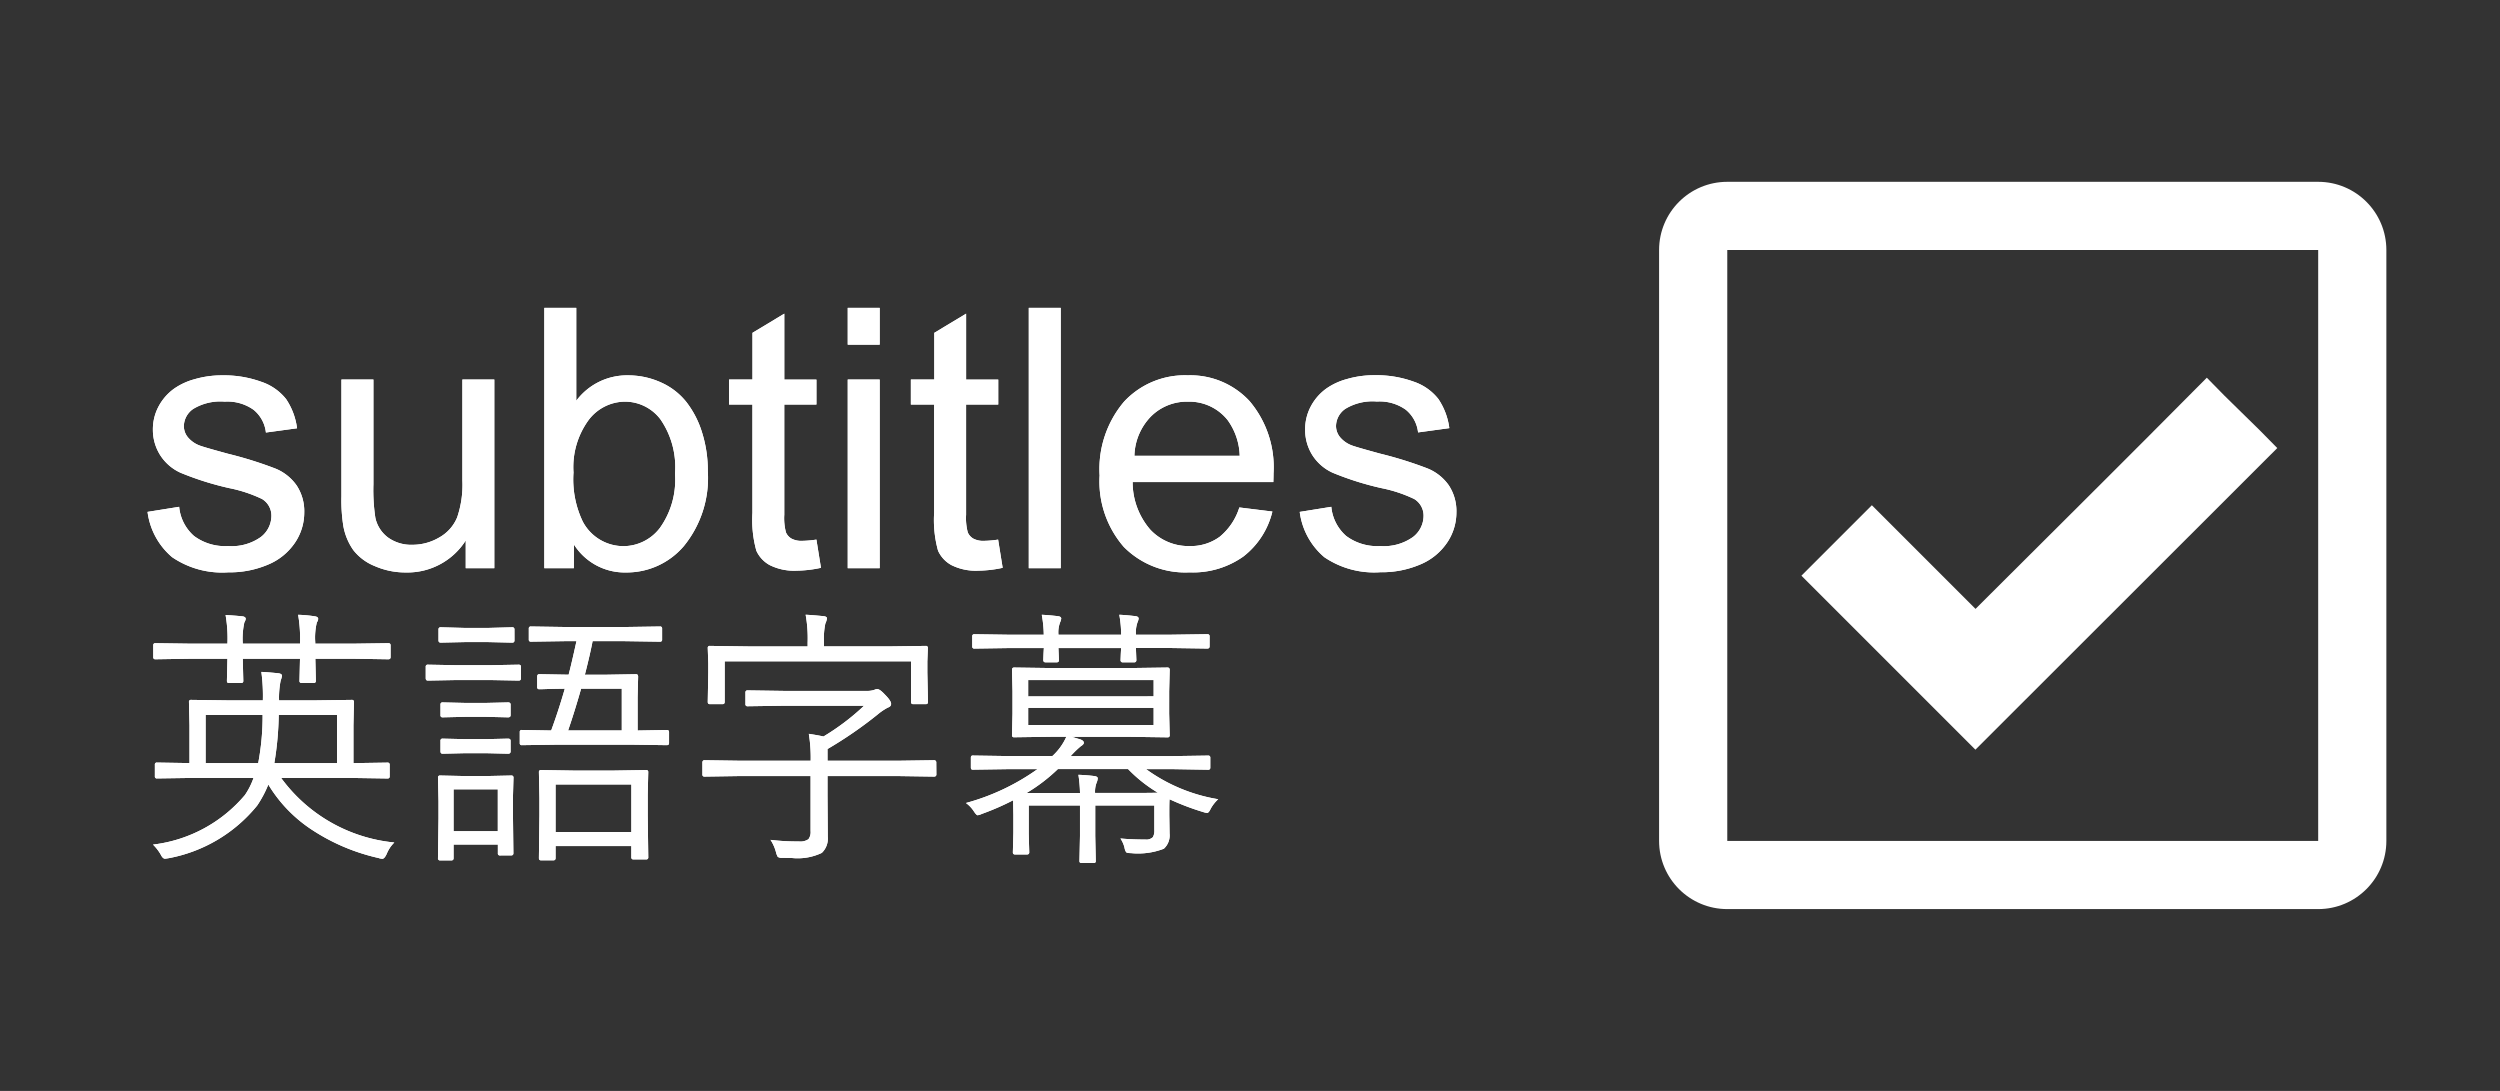<svg xmlns="http://www.w3.org/2000/svg" width="110" height="48" viewBox="0 0 110 48">
  <rect x="0" y="0" width="110" height="48" fill="#333333" stroke="none"/>
  <g id="ic_subtitle_on" transform="translate(-859 -624)">
    <rect id="長方形_297" data-name="長方形 297" width="110" height="48" transform="translate(859 624)" fill="#fff" opacity="0"/>
    <g id="パス_5289" data-name="パス 5289" transform="translate(932 632)" fill="rgba(0,0,0,0)">
      <path d="M 29 30.5 L 3 30.5 C 2.173 30.5 1.5 29.827 1.5 29 L 1.5 3 C 1.5 2.173 2.173 1.5 3 1.5 L 29 1.5 C 29.827 1.5 30.5 2.173 30.5 3 L 30.5 29 C 30.5 29.827 29.827 30.5 29 30.5 Z" stroke="none"/>
      <path d="M 3 3 L 3 29 L 29 29 L 29 3 L 3 3 M 3 0 L 29 0 C 30.657 0 32 1.343 32 3 L 32 29 C 32 30.657 30.657 32 29 32 L 3 32 C 1.343 32 0 30.657 0 29 L 0 3 C 0 1.343 1.343 0 3 0 Z" stroke="none" fill="#fff"/>
    </g>
    <path id="パス_5292" data-name="パス 5292" d="M.492-2.477,1.883-2.7a1.944,1.944,0,0,0,.652,1.281,2.274,2.274,0,0,0,1.5.445,2.2,2.2,0,0,0,1.438-.395,1.18,1.18,0,0,0,.469-.926.854.854,0,0,0-.414-.75,6.1,6.1,0,0,0-1.437-.477,13.118,13.118,0,0,1-2.145-.676,2.077,2.077,0,0,1-.906-.789A2.09,2.09,0,0,1,.727-6.094,2.137,2.137,0,0,1,.98-7.121a2.277,2.277,0,0,1,.691-.785,2.9,2.9,0,0,1,.895-.41,4.254,4.254,0,0,1,1.215-.168A4.8,4.8,0,0,1,5.5-8.2a2.332,2.332,0,0,1,1.09.762A2.977,2.977,0,0,1,7.07-6.156L5.7-5.969a1.5,1.5,0,0,0-.543-1,1.986,1.986,0,0,0-1.27-.359,2.3,2.3,0,0,0-1.383.32.933.933,0,0,0-.414.75.776.776,0,0,0,.172.492,1.24,1.24,0,0,0,.539.375q.211.078,1.242.359a17.292,17.292,0,0,1,2.082.652,2.112,2.112,0,0,1,.926.738,2.061,2.061,0,0,1,.336,1.2,2.361,2.361,0,0,1-.41,1.324,2.651,2.651,0,0,1-1.184.961,4.308,4.308,0,0,1-1.75.34A3.9,3.9,0,0,1,1.574-.484,3.124,3.124,0,0,1,.492-2.477ZM14.492,0V-1.219A3.037,3.037,0,0,1,11.859.188a3.355,3.355,0,0,1-1.371-.281A2.258,2.258,0,0,1,9.543-.8a2.65,2.65,0,0,1-.434-1.043,7.141,7.141,0,0,1-.086-1.312V-8.3H10.43v4.6a8.2,8.2,0,0,0,.086,1.484,1.467,1.467,0,0,0,.563.871,1.743,1.743,0,0,0,1.063.316,2.314,2.314,0,0,0,1.188-.324,1.8,1.8,0,0,0,.785-.883,4.43,4.43,0,0,0,.23-1.621V-8.3H15.75V0ZM19.25,0h-1.3V-11.453h1.406v4.086a2.783,2.783,0,0,1,2.273-1.117,3.482,3.482,0,0,1,1.449.309,2.96,2.96,0,0,1,1.125.867,4.192,4.192,0,0,1,.691,1.348,5.556,5.556,0,0,1,.25,1.688,4.739,4.739,0,0,1-1.055,3.3A3.3,3.3,0,0,1,21.555.188a2.642,2.642,0,0,1-2.3-1.227Zm-.016-4.211a4.306,4.306,0,0,0,.406,2.156,2.025,2.025,0,0,0,1.8,1.086,2.023,2.023,0,0,0,1.594-.8A3.639,3.639,0,0,0,23.7-4.156a3.7,3.7,0,0,0-.645-2.4A1.963,1.963,0,0,0,21.5-7.328a2.023,2.023,0,0,0-1.594.8A3.515,3.515,0,0,0,19.234-4.211ZM29.922-1.258l.2,1.242a5.216,5.216,0,0,1-1.062.125,2.4,2.4,0,0,1-1.187-.242,1.356,1.356,0,0,1-.594-.637,5.035,5.035,0,0,1-.172-1.66V-7.2H26.078V-8.3h1.031v-2.055l1.4-.844v2.9h1.414V-7.2H28.508v4.852a2.451,2.451,0,0,0,.074.773.586.586,0,0,0,.242.273.936.936,0,0,0,.48.1A4.575,4.575,0,0,0,29.922-1.258ZM31.3-9.836v-1.617h1.406v1.617ZM31.3,0V-8.3h1.406V0Zm6.617-1.258.2,1.242a5.216,5.216,0,0,1-1.062.125,2.4,2.4,0,0,1-1.187-.242,1.356,1.356,0,0,1-.594-.637,5.035,5.035,0,0,1-.172-1.66V-7.2H34.078V-8.3h1.031v-2.055l1.4-.844v2.9h1.414V-7.2H36.508v4.852a2.451,2.451,0,0,0,.074.773.586.586,0,0,0,.242.273.936.936,0,0,0,.48.1A4.575,4.575,0,0,0,37.922-1.258ZM39.266,0V-11.453h1.406V0Zm9.266-2.672,1.453.18A3.545,3.545,0,0,1,48.711-.516a3.828,3.828,0,0,1-2.375.7A3.8,3.8,0,0,1,43.449-.934a4.381,4.381,0,0,1-1.066-3.145,4.585,4.585,0,0,1,1.078-3.25,3.649,3.649,0,0,1,2.8-1.156,3.547,3.547,0,0,1,2.719,1.133,4.5,4.5,0,0,1,1.055,3.188q0,.125-.008.375H43.836A3.188,3.188,0,0,0,44.609-1.7a2.3,2.3,0,0,0,1.734.727,2.152,2.152,0,0,0,1.32-.406A2.7,2.7,0,0,0,48.531-2.672ZM43.914-4.945h4.633a2.811,2.811,0,0,0-.531-1.57,2.155,2.155,0,0,0-1.742-.812,2.234,2.234,0,0,0-1.629.648A2.566,2.566,0,0,0,43.914-4.945Zm7.273,2.469L52.578-2.7a1.944,1.944,0,0,0,.652,1.281,2.274,2.274,0,0,0,1.5.445,2.2,2.2,0,0,0,1.438-.395,1.18,1.18,0,0,0,.469-.926.854.854,0,0,0-.414-.75,6.1,6.1,0,0,0-1.437-.477,13.118,13.118,0,0,1-2.145-.676,2.077,2.077,0,0,1-.906-.789,2.09,2.09,0,0,1-.309-1.113,2.137,2.137,0,0,1,.254-1.027,2.277,2.277,0,0,1,.691-.785,2.9,2.9,0,0,1,.895-.41,4.254,4.254,0,0,1,1.215-.168,4.8,4.8,0,0,1,1.715.281,2.332,2.332,0,0,1,1.09.762,2.977,2.977,0,0,1,.484,1.285l-1.375.188a1.5,1.5,0,0,0-.543-1,1.986,1.986,0,0,0-1.27-.359,2.3,2.3,0,0,0-1.383.32.933.933,0,0,0-.414.75.776.776,0,0,0,.172.492,1.24,1.24,0,0,0,.539.375q.211.078,1.242.359a17.292,17.292,0,0,1,2.082.652,2.112,2.112,0,0,1,.926.738,2.061,2.061,0,0,1,.336,1.2,2.361,2.361,0,0,1-.41,1.324,2.651,2.651,0,0,1-1.184.961,4.308,4.308,0,0,1-1.75.34A3.9,3.9,0,0,1,52.27-.484,3.124,3.124,0,0,1,51.188-2.477ZM11.35,12.07a1.467,1.467,0,0,0-.334.5q-.1.217-.193.217a.619.619,0,0,1-.17-.035A8.84,8.84,0,0,1,7.74,11.52a6.2,6.2,0,0,1-1.934-2,4.869,4.869,0,0,1-.492.926,6.567,6.567,0,0,1-3.891,2.314q-.141.023-.164.023-.1,0-.193-.193a2.085,2.085,0,0,0-.334-.428A6.253,6.253,0,0,0,4.775,9.984a3.19,3.19,0,0,0,.381-.756H2.508l-1.6.023a.083.083,0,0,1-.094-.094v-.51a.083.083,0,0,1,.094-.094l1.43.023V6.914L2.314,5.889a.083.083,0,0,1,.094-.094L4.1,5.818H5.566A7.978,7.978,0,0,0,5.5,4.564q.281.012.738.059.17.018.17.117a1.224,1.224,0,0,1-.059.205,3.814,3.814,0,0,0-.07.873H7.8L9.48,5.795a.083.083,0,0,1,.094.094L9.551,6.914V8.578l1.5-.023a.083.083,0,0,1,.094.094v.51a.083.083,0,0,1-.094.094L9.457,9.229H6.369A7,7,0,0,0,11.35,12.07ZM8.83,8.578V6.457H6.264A13.875,13.875,0,0,1,6.07,8.578ZM5.555,6.457H3.047V8.578H5.361A11.1,11.1,0,0,0,5.555,6.457Zm5.631-2.543q0,.094-.1.094L9.527,3.984H7.875l.023.973q0,.094-.1.094H7.271a.083.083,0,0,1-.094-.094L7.2,3.984H4.682l.023.973a.083.083,0,0,1-.094.094H4.066q-.082,0-.082-.094l.023-.973H2.4L.838,4.008a.083.083,0,0,1-.094-.094V3.393A.083.083,0,0,1,.838,3.3L2.4,3.322H4.008a6.073,6.073,0,0,0-.082-1.26q.369.018.756.059.129.023.129.111a.379.379,0,0,1-.059.152,3.324,3.324,0,0,0-.07.938H7.2a6.159,6.159,0,0,0-.082-1.271,5.853,5.853,0,0,1,.75.07Q8,2.145,8,2.232a.289.289,0,0,1-.059.152,2.875,2.875,0,0,0-.07.879v.059H9.527L11.086,3.3q.1,0,.1.094ZM23.438,7.693q0,.094-.1.094l-1.617-.023H18.586l-1.623.023a.083.083,0,0,1-.094-.094v-.48a.083.083,0,0,1,.094-.094l1.289.023q.322-.873.6-1.84-.492.006-.867.018l-.187.006H17.73a.083.083,0,0,1-.094-.094V4.775q0-.111.094-.111l1.289.023q.117-.434.346-1.477h-.457l-1.547.023a.083.083,0,0,1-.094-.094V2.66a.083.083,0,0,1,.094-.094l1.547.023h2.584l1.547-.023a.083.083,0,0,1,.094.094v.48a.083.083,0,0,1-.094.094l-1.547-.023H20.074q-.105.557-.34,1.477h.926l1.324-.023q.094,0,.094.111l-.023.891V7.143l1.283-.023q.1,0,.1.094Zm-2.08-.551V5.3H19.57q-.3,1.049-.574,1.84Zm1.166,5.578a.083.083,0,0,1-.094.094h-.557a.083.083,0,0,1-.094-.094v-.492H18.445v.527q0,.1-.094.1h-.545q-.094,0-.094-.1l.023-1.869v-.779l-.023-1.131a.083.083,0,0,1,.094-.094l1.406.023h1.822l1.395-.023a.083.083,0,0,1,.094.094l-.023,1v.9Zm-.744-1.113V9.516H18.445v2.092Zm-5.191.938q0,.094-.1.094H16a.083.083,0,0,1-.094-.094v-.387H13.957v.6q0,.1-.094.1h-.492a.088.088,0,0,1-.1-.1L13.295,11V10.26l-.023-1.043a.083.083,0,0,1,.094-.094l1.061.023h1l1.072-.023a.083.083,0,0,1,.094.094l-.023.85v.785Zm-.686-.973V9.732H13.957v1.84Zm1.02-6.732q0,.105-.1.105l-1.26-.023H14.086l-1.26.023q-.094,0-.094-.105v-.5a.083.083,0,0,1,.094-.094l1.26.023h1.477l1.26-.023q.1,0,.1.094Zm-.287-1.658q0,.094-.1.094L15.48,3.252H14.449l-1.055.023q-.1,0-.1-.094V2.7a.088.088,0,0,1,.1-.1l1.055.029H15.48L16.535,2.6a.088.088,0,0,1,.1.1Zm-.17,4.881q0,.1-.111.1l-.979-.023h-.9l-1,.023q-.094,0-.094-.1V7.594a.083.083,0,0,1,.094-.094l1,.023h.9l.979-.023q.111,0,.111.094Zm0-1.594q0,.094-.111.094l-.979-.023h-.9l-1,.023a.083.083,0,0,1-.094-.094V6a.083.083,0,0,1,.094-.094l1,.023h.9l.979-.023q.111,0,.111.094ZM35.2,9.076q0,.094-.105.094l-1.576-.023H30.41v.861l.012,1.811a.868.868,0,0,1-.264.709,2.472,2.472,0,0,1-1.324.223q-.176,0-.393-.006a.352.352,0,0,1-.217-.041.8.8,0,0,1-.082-.211,1.83,1.83,0,0,0-.24-.539,9.676,9.676,0,0,0,1.248.07.623.623,0,0,0,.422-.1.523.523,0,0,0,.094-.357V9.146H26.584L25,9.17a.083.083,0,0,1-.094-.094V8.555q0-.105.094-.105l1.588.023h3.082a6.5,6.5,0,0,0-.082-1.184q.416.064.645.117a10.338,10.338,0,0,0,1.787-1.354H28.488l-1.594.023a.083.083,0,0,1-.094-.094v-.51a.083.083,0,0,1,.094-.094l1.594.023h3.639a.977.977,0,0,0,.346-.047A.314.314,0,0,1,32.6,5.32q.111,0,.334.24.275.275.275.41,0,.117-.146.164a2.648,2.648,0,0,0-.463.316A17.954,17.954,0,0,1,30.41,7.957v.516h3.105l1.576-.023a.093.093,0,0,1,.105.105Zm-.369-3.193q0,.1-.094.1h-.557q-.094,0-.094-.1V4.1h-8.2V5.883q0,.1-.094.1h-.557q-.094,0-.094-.1l.023-1.295v-.4l-.023-.674a.083.083,0,0,1,.094-.094l1.67.023h2.631v-.17a5.783,5.783,0,0,0-.088-1.225q.334.018.791.064.146.018.146.094a.715.715,0,0,1-.07.229,3.207,3.207,0,0,0-.059.838v.17h2.818l1.658-.023a.083.083,0,0,1,.094.094l-.023.592v.48ZM47.6,10.166a1.644,1.644,0,0,0-.328.416q-.088.188-.158.188a.809.809,0,0,1-.176-.041,11.252,11.252,0,0,1-1.477-.562q-.012.105-.012.539v.17l.012.8a.792.792,0,0,1-.252.668,3.131,3.131,0,0,1-1.453.193q-.17,0-.205-.041a.457.457,0,0,1-.07-.187,1.254,1.254,0,0,0-.182-.416q.5.047,1.1.047a.413.413,0,0,0,.328-.105.58.58,0,0,0,.064-.316V10.441h-2.6v1.342l.023,1.107q0,.082-.094.082H41.59q-.094,0-.094-.082l.023-1.107V10.441H39.264v1.248l.023.814q0,.094-.105.094h-.516q-.1,0-.1-.094l.023-.861v-.791l-.012-.639a11.318,11.318,0,0,1-1.377.6.664.664,0,0,1-.182.059q-.059,0-.182-.193a1.4,1.4,0,0,0-.334-.346A9.876,9.876,0,0,0,39.65,8.842H38.361L36.8,8.865q-.082,0-.082-.094V8.338q0-.094.082-.094l1.559.023h1.945a2.55,2.55,0,0,0,.615-.85h-.639l-1.658.023a.083.083,0,0,1-.094-.094l.023-.949V5.414l-.023-.937q0-.105.094-.105l1.658.023h3.434l1.658-.023q.094,0,.094.105l-.023.938V6.4l.023.949a.083.083,0,0,1-.094.094l-1.658-.023H41.15q.088.023.217.064l.176.053q.146.059.146.146,0,.07-.135.152a4.162,4.162,0,0,0-.445.434H45.6l1.559-.023a.083.083,0,0,1,.094.094v.434a.083.083,0,0,1-.094.094L45.6,8.842H44.426A7.46,7.46,0,0,0,47.6,10.166ZM44.76,6.9V6.146H39.24V6.9Zm0-1.26V4.922H39.24v.721Zm.182,4.236a6.288,6.288,0,0,1-1.307-1.037H40.547A7.563,7.563,0,0,1,39.17,9.891h2.35a6.048,6.048,0,0,0-.07-.8q.422.018.721.059.129.023.129.1a.581.581,0,0,1-.047.182,1.089,1.089,0,0,0-.07.457h1.523Q44.678,9.891,44.941,9.879Zm2.279-6.434q0,.094-.1.094l-1.57-.023H43.98L44,4.043q0,.1-.094.1h-.5a.088.088,0,0,1-.1-.1q0-.023.006-.182t.018-.346H40.57l.023.527q0,.1-.094.1H40q-.094,0-.094-.1,0-.023.006-.182t.018-.346H38.449l-1.576.023a.083.083,0,0,1-.094-.094V3a.083.083,0,0,1,.094-.094l1.576.023h1.477a5.292,5.292,0,0,0-.088-.879q.363.018.721.064.135.018.135.105a.625.625,0,0,1-.047.158,1.245,1.245,0,0,0-.076.551h2.76a5.058,5.058,0,0,0-.082-.879q.357.018.721.064.129.018.129.105a.547.547,0,0,1-.047.158,1.339,1.339,0,0,0-.07.551h1.57l1.57-.023q.1,0,.1.094Z" transform="translate(865 649)" fill="#fff"/>
    <path id="パス_5290" data-name="パス 5290" d="M21.1-15.381q.762.791,1.548,1.548T24.2-12.285L10.918.986,3.262-6.67l3.1-3.1,4.561,4.561q2.568-2.559,5.1-5.083T21.1-15.381Z" transform="translate(935 656)" fill="#fff"/>
    <path id="パス_5294" data-name="パス 5294" d="M.492-2.477,1.883-2.7a1.944,1.944,0,0,0,.652,1.281,2.274,2.274,0,0,0,1.5.445,2.2,2.2,0,0,0,1.438-.395,1.18,1.18,0,0,0,.469-.926.854.854,0,0,0-.414-.75,6.1,6.1,0,0,0-1.437-.477,13.118,13.118,0,0,1-2.145-.676,2.077,2.077,0,0,1-.906-.789A2.09,2.09,0,0,1,.727-6.094,2.137,2.137,0,0,1,.98-7.121a2.277,2.277,0,0,1,.691-.785,2.9,2.9,0,0,1,.895-.41,4.254,4.254,0,0,1,1.215-.168A4.8,4.8,0,0,1,5.5-8.2a2.332,2.332,0,0,1,1.09.762A2.977,2.977,0,0,1,7.07-6.156L5.7-5.969a1.5,1.5,0,0,0-.543-1,1.986,1.986,0,0,0-1.27-.359,2.3,2.3,0,0,0-1.383.32.933.933,0,0,0-.414.75.776.776,0,0,0,.172.492,1.24,1.24,0,0,0,.539.375q.211.078,1.242.359a17.292,17.292,0,0,1,2.082.652,2.112,2.112,0,0,1,.926.738,2.061,2.061,0,0,1,.336,1.2,2.361,2.361,0,0,1-.41,1.324,2.651,2.651,0,0,1-1.184.961,4.308,4.308,0,0,1-1.75.34A3.9,3.9,0,0,1,1.574-.484,3.124,3.124,0,0,1,.492-2.477ZM14.492,0V-1.219A3.037,3.037,0,0,1,11.859.188a3.355,3.355,0,0,1-1.371-.281A2.258,2.258,0,0,1,9.543-.8a2.65,2.65,0,0,1-.434-1.043,7.141,7.141,0,0,1-.086-1.312V-8.3H10.43v4.6a8.2,8.2,0,0,0,.086,1.484,1.467,1.467,0,0,0,.563.871,1.743,1.743,0,0,0,1.063.316,2.314,2.314,0,0,0,1.188-.324,1.8,1.8,0,0,0,.785-.883,4.43,4.43,0,0,0,.23-1.621V-8.3H15.75V0ZM19.25,0h-1.3V-11.453h1.406v4.086a2.783,2.783,0,0,1,2.273-1.117,3.482,3.482,0,0,1,1.449.309,2.96,2.96,0,0,1,1.125.867,4.192,4.192,0,0,1,.691,1.348,5.556,5.556,0,0,1,.25,1.688,4.739,4.739,0,0,1-1.055,3.3A3.3,3.3,0,0,1,21.555.188a2.642,2.642,0,0,1-2.3-1.227Zm-.016-4.211a4.306,4.306,0,0,0,.406,2.156,2.025,2.025,0,0,0,1.8,1.086,2.023,2.023,0,0,0,1.594-.8A3.639,3.639,0,0,0,23.7-4.156a3.7,3.7,0,0,0-.645-2.4A1.963,1.963,0,0,0,21.5-7.328a2.023,2.023,0,0,0-1.594.8A3.515,3.515,0,0,0,19.234-4.211ZM29.922-1.258l.2,1.242a5.216,5.216,0,0,1-1.062.125,2.4,2.4,0,0,1-1.187-.242,1.356,1.356,0,0,1-.594-.637,5.035,5.035,0,0,1-.172-1.66V-7.2H26.078V-8.3h1.031v-2.055l1.4-.844v2.9h1.414V-7.2H28.508v4.852a2.451,2.451,0,0,0,.074.773.586.586,0,0,0,.242.273.936.936,0,0,0,.48.1A4.575,4.575,0,0,0,29.922-1.258ZM31.3-9.836v-1.617h1.406v1.617ZM31.3,0V-8.3h1.406V0Zm6.617-1.258.2,1.242a5.216,5.216,0,0,1-1.062.125,2.4,2.4,0,0,1-1.187-.242,1.356,1.356,0,0,1-.594-.637,5.035,5.035,0,0,1-.172-1.66V-7.2H34.078V-8.3h1.031v-2.055l1.4-.844v2.9h1.414V-7.2H36.508v4.852a2.451,2.451,0,0,0,.074.773.586.586,0,0,0,.242.273.936.936,0,0,0,.48.1A4.575,4.575,0,0,0,37.922-1.258ZM39.266,0V-11.453h1.406V0Zm9.266-2.672,1.453.18A3.545,3.545,0,0,1,48.711-.516a3.828,3.828,0,0,1-2.375.7A3.8,3.8,0,0,1,43.449-.934a4.381,4.381,0,0,1-1.066-3.145,4.585,4.585,0,0,1,1.078-3.25,3.649,3.649,0,0,1,2.8-1.156,3.547,3.547,0,0,1,2.719,1.133,4.5,4.5,0,0,1,1.055,3.188q0,.125-.008.375H43.836A3.188,3.188,0,0,0,44.609-1.7a2.3,2.3,0,0,0,1.734.727,2.152,2.152,0,0,0,1.32-.406A2.7,2.7,0,0,0,48.531-2.672ZM43.914-4.945h4.633a2.811,2.811,0,0,0-.531-1.57,2.155,2.155,0,0,0-1.742-.812,2.234,2.234,0,0,0-1.629.648A2.566,2.566,0,0,0,43.914-4.945Zm7.273,2.469L52.578-2.7a1.944,1.944,0,0,0,.652,1.281,2.274,2.274,0,0,0,1.5.445,2.2,2.2,0,0,0,1.438-.395,1.18,1.18,0,0,0,.469-.926.854.854,0,0,0-.414-.75,6.1,6.1,0,0,0-1.437-.477,13.118,13.118,0,0,1-2.145-.676,2.077,2.077,0,0,1-.906-.789,2.09,2.09,0,0,1-.309-1.113,2.137,2.137,0,0,1,.254-1.027,2.277,2.277,0,0,1,.691-.785,2.9,2.9,0,0,1,.895-.41,4.254,4.254,0,0,1,1.215-.168,4.8,4.8,0,0,1,1.715.281,2.332,2.332,0,0,1,1.09.762,2.977,2.977,0,0,1,.484,1.285l-1.375.188a1.5,1.5,0,0,0-.543-1,1.986,1.986,0,0,0-1.27-.359,2.3,2.3,0,0,0-1.383.32.933.933,0,0,0-.414.75.776.776,0,0,0,.172.492,1.24,1.24,0,0,0,.539.375q.211.078,1.242.359a17.292,17.292,0,0,1,2.082.652,2.112,2.112,0,0,1,.926.738,2.061,2.061,0,0,1,.336,1.2,2.361,2.361,0,0,1-.41,1.324,2.651,2.651,0,0,1-1.184.961,4.308,4.308,0,0,1-1.75.34A3.9,3.9,0,0,1,52.27-.484,3.124,3.124,0,0,1,51.188-2.477ZM11.35,12.07a1.467,1.467,0,0,0-.334.5q-.1.217-.193.217a.619.619,0,0,1-.17-.035A8.84,8.84,0,0,1,7.74,11.52a6.2,6.2,0,0,1-1.934-2,4.869,4.869,0,0,1-.492.926,6.567,6.567,0,0,1-3.891,2.314q-.141.023-.164.023-.1,0-.193-.193a2.085,2.085,0,0,0-.334-.428A6.253,6.253,0,0,0,4.775,9.984a3.19,3.19,0,0,0,.381-.756H2.508l-1.6.023a.083.083,0,0,1-.094-.094v-.51a.083.083,0,0,1,.094-.094l1.43.023V6.914L2.314,5.889a.083.083,0,0,1,.094-.094L4.1,5.818H5.566A7.978,7.978,0,0,0,5.5,4.564q.281.012.738.059.17.018.17.117a1.224,1.224,0,0,1-.059.205,3.814,3.814,0,0,0-.07.873H7.8L9.48,5.795a.083.083,0,0,1,.094.094L9.551,6.914V8.578l1.5-.023a.083.083,0,0,1,.094.094v.51a.083.083,0,0,1-.094.094L9.457,9.229H6.369A7,7,0,0,0,11.35,12.07ZM8.83,8.578V6.457H6.264A13.875,13.875,0,0,1,6.07,8.578ZM5.555,6.457H3.047V8.578H5.361A11.1,11.1,0,0,0,5.555,6.457Zm5.631-2.543q0,.094-.1.094L9.527,3.984H7.875l.023.973q0,.094-.1.094H7.271a.083.083,0,0,1-.094-.094L7.2,3.984H4.682l.023.973a.083.083,0,0,1-.094.094H4.066q-.082,0-.082-.094l.023-.973H2.4L.838,4.008a.083.083,0,0,1-.094-.094V3.393A.083.083,0,0,1,.838,3.3L2.4,3.322H4.008a6.073,6.073,0,0,0-.082-1.26q.369.018.756.059.129.023.129.111a.379.379,0,0,1-.059.152,3.324,3.324,0,0,0-.07.938H7.2a6.159,6.159,0,0,0-.082-1.271,5.853,5.853,0,0,1,.75.07Q8,2.145,8,2.232a.289.289,0,0,1-.059.152,2.875,2.875,0,0,0-.07.879v.059H9.527L11.086,3.3q.1,0,.1.094ZM23.438,7.693q0,.094-.1.094l-1.617-.023H18.586l-1.623.023a.083.083,0,0,1-.094-.094v-.48a.083.083,0,0,1,.094-.094l1.289.023q.322-.873.6-1.84-.492.006-.867.018l-.187.006H17.73a.083.083,0,0,1-.094-.094V4.775q0-.111.094-.111l1.289.023q.117-.434.346-1.477h-.457l-1.547.023a.083.083,0,0,1-.094-.094V2.66a.083.083,0,0,1,.094-.094l1.547.023h2.584l1.547-.023a.083.083,0,0,1,.094.094v.48a.083.083,0,0,1-.094.094l-1.547-.023H20.074q-.105.557-.34,1.477h.926l1.324-.023q.094,0,.094.111l-.023.891V7.143l1.283-.023q.1,0,.1.094Zm-2.08-.551V5.3H19.57q-.3,1.049-.574,1.84Zm1.166,5.578a.083.083,0,0,1-.094.094h-.557a.083.083,0,0,1-.094-.094v-.492H18.445v.527q0,.1-.094.1h-.545q-.094,0-.094-.1l.023-1.869v-.779l-.023-1.131a.083.083,0,0,1,.094-.094l1.406.023h1.822l1.395-.023a.083.083,0,0,1,.094.094l-.023,1v.9Zm-.744-1.113V9.516H18.445v2.092Zm-5.191.938q0,.094-.1.094H16a.083.083,0,0,1-.094-.094v-.387H13.957v.6q0,.1-.094.1h-.492a.088.088,0,0,1-.1-.1L13.295,11V10.26l-.023-1.043a.083.083,0,0,1,.094-.094l1.061.023h1l1.072-.023a.083.083,0,0,1,.094.094l-.023.85v.785Zm-.686-.973V9.732H13.957v1.84Zm1.02-6.732q0,.105-.1.105l-1.26-.023H14.086l-1.26.023q-.094,0-.094-.105v-.5a.083.083,0,0,1,.094-.094l1.26.023h1.477l1.26-.023q.1,0,.1.094Zm-.287-1.658q0,.094-.1.094L15.48,3.252H14.449l-1.055.023q-.1,0-.1-.094V2.7a.088.088,0,0,1,.1-.1l1.055.029H15.48L16.535,2.6a.088.088,0,0,1,.1.1Zm-.17,4.881q0,.1-.111.1l-.979-.023h-.9l-1,.023q-.094,0-.094-.1V7.594a.083.083,0,0,1,.094-.094l1,.023h.9l.979-.023q.111,0,.111.094Zm0-1.594q0,.094-.111.094l-.979-.023h-.9l-1,.023a.083.083,0,0,1-.094-.094V6a.083.083,0,0,1,.094-.094l1,.023h.9l.979-.023q.111,0,.111.094ZM35.2,9.076q0,.094-.105.094l-1.576-.023H30.41v.861l.012,1.811a.868.868,0,0,1-.264.709,2.472,2.472,0,0,1-1.324.223q-.176,0-.393-.006a.352.352,0,0,1-.217-.041.8.8,0,0,1-.082-.211,1.83,1.83,0,0,0-.24-.539,9.676,9.676,0,0,0,1.248.07.623.623,0,0,0,.422-.1.523.523,0,0,0,.094-.357V9.146H26.584L25,9.17a.083.083,0,0,1-.094-.094V8.555q0-.105.094-.105l1.588.023h3.082a6.5,6.5,0,0,0-.082-1.184q.416.064.645.117a10.338,10.338,0,0,0,1.787-1.354H28.488l-1.594.023a.083.083,0,0,1-.094-.094v-.51a.083.083,0,0,1,.094-.094l1.594.023h3.639a.977.977,0,0,0,.346-.047A.314.314,0,0,1,32.6,5.32q.111,0,.334.24.275.275.275.41,0,.117-.146.164a2.648,2.648,0,0,0-.463.316A17.954,17.954,0,0,1,30.41,7.957v.516h3.105l1.576-.023a.093.093,0,0,1,.105.105Zm-.369-3.193q0,.1-.094.1h-.557q-.094,0-.094-.1V4.1h-8.2V5.883q0,.1-.094.1h-.557q-.094,0-.094-.1l.023-1.295v-.4l-.023-.674a.083.083,0,0,1,.094-.094l1.67.023h2.631v-.17a5.783,5.783,0,0,0-.088-1.225q.334.018.791.064.146.018.146.094a.715.715,0,0,1-.07.229,3.207,3.207,0,0,0-.059.838v.17h2.818l1.658-.023a.083.083,0,0,1,.094.094l-.023.592v.48ZM47.6,10.166a1.644,1.644,0,0,0-.328.416q-.088.188-.158.188a.809.809,0,0,1-.176-.041,11.252,11.252,0,0,1-1.477-.562q-.012.105-.012.539v.17l.012.8a.792.792,0,0,1-.252.668,3.131,3.131,0,0,1-1.453.193q-.17,0-.205-.041a.457.457,0,0,1-.07-.187,1.254,1.254,0,0,0-.182-.416q.5.047,1.1.047a.413.413,0,0,0,.328-.105.58.58,0,0,0,.064-.316V10.441h-2.6v1.342l.023,1.107q0,.082-.094.082H41.59q-.094,0-.094-.082l.023-1.107V10.441H39.264v1.248l.023.814q0,.094-.105.094h-.516q-.1,0-.1-.094l.023-.861v-.791l-.012-.639a11.318,11.318,0,0,1-1.377.6.664.664,0,0,1-.182.059q-.059,0-.182-.193a1.4,1.4,0,0,0-.334-.346A9.876,9.876,0,0,0,39.65,8.842H38.361L36.8,8.865q-.082,0-.082-.094V8.338q0-.094.082-.094l1.559.023h1.945a2.55,2.55,0,0,0,.615-.85h-.639l-1.658.023a.083.083,0,0,1-.094-.094l.023-.949V5.414l-.023-.937q0-.105.094-.105l1.658.023h3.434l1.658-.023q.094,0,.094.105l-.023.938V6.4l.023.949a.083.083,0,0,1-.094.094l-1.658-.023H41.15q.088.023.217.064l.176.053q.146.059.146.146,0,.07-.135.152a4.162,4.162,0,0,0-.445.434H45.6l1.559-.023a.083.083,0,0,1,.094.094v.434a.083.083,0,0,1-.094.094L45.6,8.842H44.426A7.46,7.46,0,0,0,47.6,10.166ZM44.76,6.9V6.146H39.24V6.9Zm0-1.26V4.922H39.24v.721Zm.182,4.236a6.288,6.288,0,0,1-1.307-1.037H40.547A7.563,7.563,0,0,1,39.17,9.891h2.35a6.048,6.048,0,0,0-.07-.8q.422.018.721.059.129.023.129.1a.581.581,0,0,1-.047.182,1.089,1.089,0,0,0-.07.457h1.523Q44.678,9.891,44.941,9.879Zm2.279-6.434q0,.094-.1.094l-1.57-.023H43.98L44,4.043q0,.1-.094.1h-.5a.088.088,0,0,1-.1-.1q0-.023.006-.182t.018-.346H40.57l.023.527q0,.1-.094.1H40q-.094,0-.094-.1,0-.023.006-.182t.018-.346H38.449l-1.576.023a.083.083,0,0,1-.094-.094V3a.083.083,0,0,1,.094-.094l1.576.023h1.477a5.292,5.292,0,0,0-.088-.879q.363.018.721.064.135.018.135.105a.625.625,0,0,1-.047.158,1.245,1.245,0,0,0-.076.551h2.76a5.058,5.058,0,0,0-.082-.879q.357.018.721.064.129.018.129.105a.547.547,0,0,1-.047.158,1.339,1.339,0,0,0-.07.551h1.57l1.57-.023q.1,0,.1.094Z" transform="translate(865 649)" fill="#fff"/>
  </g>
</svg>

